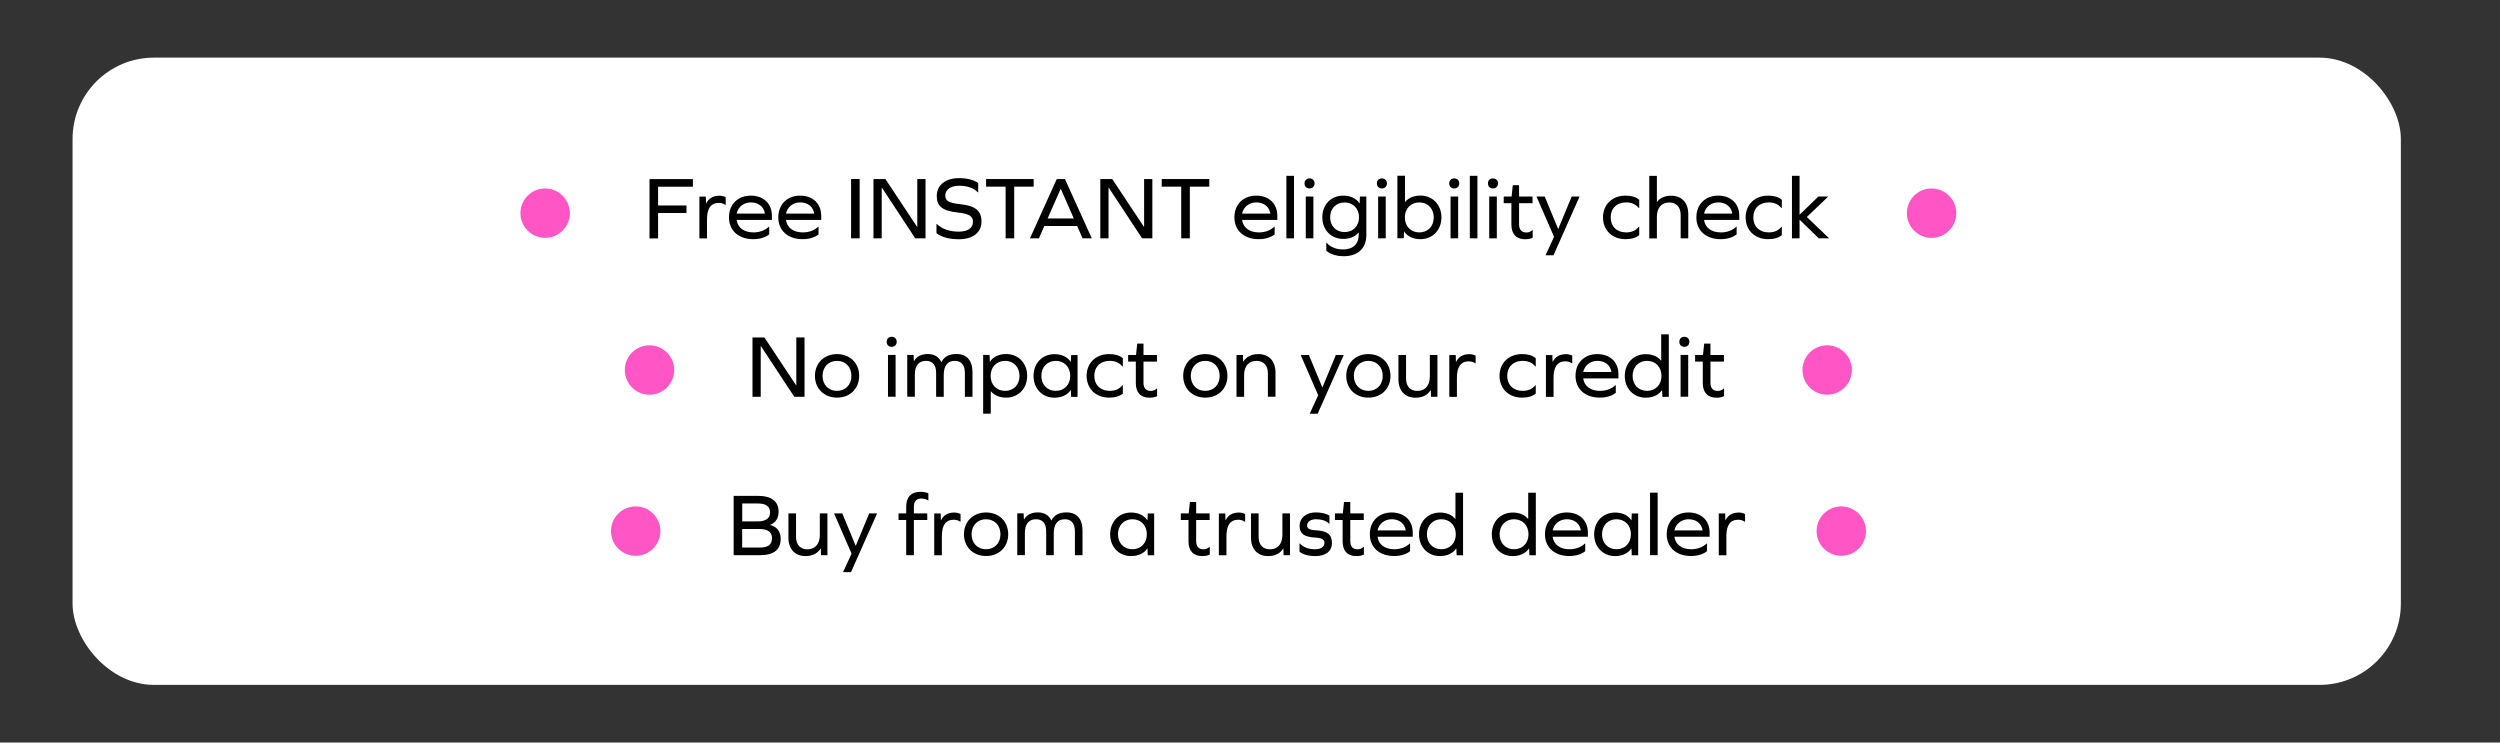 <?xml version="1.0" encoding="UTF-8"?>
<svg id="Layer_11" data-name="Layer 11" xmlns="http://www.w3.org/2000/svg" viewBox="0 0 358.31 106.42">
  <rect x="0" y="0" width="358.31" height="106.42" fill="#333333" stroke="none"/>
  <defs>
    <style>
      .cls-1, .cls-2, .cls-3 {
        stroke-width: 0px;
      }

      .cls-2 {
        fill: #fff;
      }

      .cls-3 {
        fill: #ff55c5;
      }
    </style>
  </defs>
  <rect class="cls-2" x="10.4" y="8.26" width="333.7" height="89.9" rx="11.66" ry="11.66"/>
  <g>
    <path class="cls-1" d="M98.39,29.44v1.09h-4.07v3.64h-1.23v-8.5h6.22v1.09h-4.99v2.69h4.07Z"/>
    <path class="cls-1" d="M104.01,28.27v1.09h-.05c-.26-.18-.58-.28-.93-.28-1.15,0-1.7.79-1.7,2.36v2.73h-1.09v-5.99h.92l.03.96h.03c.36-.72.99-1.09,1.89-1.09.4,0,.7.1.91.23Z"/>
    <path class="cls-1" d="M105.58,31.52c.15,1.11,1.05,1.79,2.41,1.79.88,0,1.65-.28,2.21-.82h.05v1.1c-.54.44-1.36.69-2.29.69-2.11,0-3.48-1.24-3.48-3.12s1.29-3.12,3.12-3.12,3.03,1.14,3.03,2.88v.6h-5.06ZM105.58,30.61h4.05c-.15-.97-.92-1.6-2.01-1.6-1.02,0-1.83.64-2.04,1.6Z"/>
    <path class="cls-1" d="M112.65,31.52c.15,1.11,1.05,1.79,2.41,1.79.88,0,1.65-.28,2.21-.82h.05v1.1c-.54.44-1.36.69-2.29.69-2.11,0-3.48-1.24-3.48-3.12s1.29-3.12,3.12-3.12,3.03,1.14,3.03,2.88v.6h-5.06ZM112.65,30.61h4.05c-.15-.97-.92-1.6-2.01-1.6-1.02,0-1.83.64-2.04,1.6Z"/>
    <path class="cls-1" d="M121.98,25.66h1.23v8.5h-1.23v-8.5Z"/>
    <path class="cls-1" d="M131.18,34.16l-4.78-7.26h-.03v7.26h-1.18v-8.5h1.71l4.54,6.85h.03v-6.85h1.18v8.5h-1.48Z"/>
    <path class="cls-1" d="M140.2,26.25v1.32h-.06c-.56-.62-1.51-.95-2.68-.95s-1.98.55-1.98,1.41c0,.74.49,1.06,2.09,1.23,2.28.23,3.1.97,3.1,2.51s-1.22,2.52-3.25,2.52c-1.37,0-2.5-.31-3.2-.87v-1.31h.06c.74.72,1.82,1.09,3.12,1.09s2.05-.51,2.05-1.41c0-.79-.52-1.15-2.18-1.33-2.23-.24-3.01-.92-3.01-2.37,0-1.56,1.24-2.56,3.21-2.56,1.15,0,2.18.27,2.73.72Z"/>
    <path class="cls-1" d="M145.36,34.16h-1.23v-7.41h-2.8v-1.09h6.82v1.09h-2.79v7.41Z"/>
    <path class="cls-1" d="M154.38,32.39h-4.7l-.78,1.77h-1.28l3.84-8.5h1.17l3.85,8.5h-1.32l-.78-1.77ZM152.02,27.06l-1.87,4.25h3.75l-1.86-4.25h-.03Z"/>
    <path class="cls-1" d="M163.69,34.16l-4.78-7.26h-.03v7.26h-1.18v-8.5h1.71l4.54,6.85h.03v-6.85h1.18v8.5h-1.48Z"/>
    <path class="cls-1" d="M170.53,34.16h-1.23v-7.41h-2.8v-1.09h6.82v1.09h-2.79v7.41Z"/>
    <path class="cls-1" d="M178.02,31.52c.15,1.11,1.05,1.79,2.41,1.79.88,0,1.65-.28,2.21-.82h.05v1.1c-.54.44-1.36.69-2.29.69-2.11,0-3.48-1.24-3.48-3.12s1.29-3.12,3.12-3.12,3.03,1.14,3.03,2.88v.6h-5.06ZM178.02,30.61h4.05c-.15-.97-.92-1.6-2.01-1.6-1.02,0-1.83.64-2.04,1.6Z"/>
    <path class="cls-1" d="M184.37,25.2h1.09v8.96h-1.09v-8.96Z"/>
    <path class="cls-1" d="M188.41,26.29c0,.42-.29.72-.72.72s-.72-.29-.72-.72.29-.72.72-.72.72.29.72.72ZM187.15,28.17h1.09v5.99h-1.09v-5.99Z"/>
    <path class="cls-1" d="M195.83,33.69c0,1.89-1.2,3.03-3.24,3.03-1.05,0-1.95-.29-2.5-.79v-1.14h.05c.49.6,1.34.96,2.33.96,1.45,0,2.27-.76,2.27-2.13v-.29h-.03c-.47.58-1.22.91-2.19.91-1.74,0-3-1.28-3-3.1s1.25-3.1,3-3.1c1.05,0,1.87.41,2.32,1.09h.03l.04-.96h.92v5.52ZM194.78,31.14c0-1.27-.86-2.12-2.07-2.12s-2.07.86-2.07,2.12.85,2.12,2.07,2.12,2.07-.86,2.07-2.12Z"/>
    <path class="cls-1" d="M198.78,26.29c0,.42-.29.72-.72.72s-.72-.29-.72-.72.29-.72.72-.72.72.29.72.72ZM197.52,28.17h1.09v5.99h-1.09v-5.99Z"/>
    <path class="cls-1" d="M206.59,31.16c0,1.82-1.27,3.12-3.01,3.12-1.05,0-1.86-.4-2.32-1.08h-.03l-.03.95h-.92v-8.96h1.09v3.74h.03c.47-.56,1.22-.9,2.18-.9,1.74,0,3.01,1.31,3.01,3.12ZM205.49,31.16c0-1.27-.86-2.15-2.07-2.15s-2.07.88-2.07,2.15.84,2.15,2.07,2.15,2.07-.88,2.07-2.15Z"/>
    <path class="cls-1" d="M209.15,26.29c0,.42-.29.72-.72.72s-.72-.29-.72-.72.29-.72.72-.72.72.29.72.72ZM207.9,28.17h1.09v5.99h-1.09v-5.99Z"/>
    <path class="cls-1" d="M210.66,25.2h1.09v8.96h-1.09v-8.96Z"/>
    <path class="cls-1" d="M214.7,26.29c0,.42-.29.72-.72.72s-.72-.29-.72-.72.29-.72.72-.72.72.29.72.72ZM213.44,28.17h1.09v5.99h-1.09v-5.99Z"/>
    <path class="cls-1" d="M219.67,34.07c-.27.14-.63.22-1.09.22-1.25,0-1.96-.74-1.96-2.09v-3.08h-1.1v-.95h1.13l.17-1.63h.9v1.63h1.93v.95h-1.93v3.06c0,.72.38,1.14,1.02,1.14.33,0,.64-.09.88-.35h.05v1.1Z"/>
    <path class="cls-1" d="M221.51,36.59l1.22-2.65-2.51-5.77h1.18l1.91,4.63h.03l1.92-4.63h1.13l-3.74,8.42h-1.13Z"/>
    <path class="cls-1" d="M234.94,28.63v1.19h-.05c-.46-.55-1.05-.81-1.81-.81-1.37,0-2.23.87-2.23,2.15s.86,2.15,2.23,2.15c.77,0,1.37-.27,1.81-.81h.05v1.2c-.46.38-1.11.58-1.96.58-1.95,0-3.23-1.31-3.23-3.12s1.28-3.12,3.23-3.12c.83,0,1.5.19,1.96.59Z"/>
    <path class="cls-1" d="M241.97,30.68v3.48h-1.09v-3.35c0-1.13-.62-1.79-1.63-1.79-1.11,0-1.78.77-1.78,2.04v3.11h-1.09v-8.96h1.09v3.71h.03c.42-.56,1.13-.87,2.01-.87,1.52,0,2.46,1,2.46,2.64Z"/>
    <path class="cls-1" d="M244.23,31.52c.15,1.11,1.05,1.79,2.41,1.79.88,0,1.65-.28,2.21-.82h.05v1.1c-.54.44-1.36.69-2.29.69-2.11,0-3.48-1.24-3.48-3.12s1.29-3.12,3.12-3.12,3.03,1.14,3.03,2.88v.6h-5.06ZM244.23,30.61h4.05c-.15-.97-.92-1.6-2.01-1.6-1.02,0-1.83.64-2.04,1.6Z"/>
    <path class="cls-1" d="M255.38,28.63v1.19h-.05c-.46-.55-1.05-.81-1.81-.81-1.37,0-2.23.87-2.23,2.15s.86,2.15,2.23,2.15c.77,0,1.37-.27,1.81-.81h.05v1.2c-.46.38-1.11.58-1.96.58-1.95,0-3.23-1.31-3.23-3.12s1.28-3.12,3.23-3.12c.83,0,1.5.19,1.96.59Z"/>
    <path class="cls-1" d="M257.92,34.16h-1.09v-8.96h1.09v5.58l2.69-2.61h1.42l-3.07,2.93,3.2,3.06h-1.49l-2.75-2.68v2.68Z"/>
    <path class="cls-1" d="M113.84,56.87l-4.78-7.26h-.03v7.26h-1.18v-8.5h1.71l4.54,6.85h.03v-6.85h1.18v8.5h-1.48Z"/>
    <path class="cls-1" d="M123.14,53.87c0,1.83-1.32,3.12-3.17,3.12s-3.17-1.29-3.17-3.12,1.32-3.12,3.17-3.12,3.17,1.29,3.17,3.12ZM117.89,53.87c0,1.27.85,2.15,2.07,2.15s2.07-.88,2.07-2.15-.86-2.15-2.07-2.15-2.07.88-2.07,2.15Z"/>
    <path class="cls-1" d="M128.52,48.99c0,.42-.29.72-.72.72s-.72-.29-.72-.72.29-.72.72-.72.72.29.72.72ZM127.27,50.87h1.09v5.99h-1.09v-5.99Z"/>
    <path class="cls-1" d="M139.38,53.35v3.52h-1.09v-3.41c0-1.14-.51-1.74-1.46-1.74-1.02,0-1.57.7-1.57,2.04v3.11h-1.09v-3.41c0-1.14-.5-1.74-1.46-1.74-1.04,0-1.59.7-1.59,1.97v3.17h-1.09v-5.99h.91l.04.87h.03c.37-.64,1.02-1,1.97-1,.9,0,1.58.4,1.93,1.15h.03c.37-.77,1.06-1.15,2.16-1.15,1.46,0,2.28.93,2.28,2.6Z"/>
    <path class="cls-1" d="M147.22,53.87c0,1.82-1.27,3.12-3.01,3.12-.96,0-1.7-.33-2.18-.9h-.03v3.2h-1.09v-8.42h.92l.03.95h.03c.46-.67,1.27-1.08,2.32-1.08,1.74,0,3.01,1.31,3.01,3.12ZM146.12,53.87c0-1.27-.86-2.15-2.07-2.15s-2.07.88-2.07,2.15.84,2.15,2.07,2.15,2.07-.88,2.07-2.15Z"/>
    <path class="cls-1" d="M153.52,56.87l-.04-.95h-.03c-.45.67-1.27,1.08-2.32,1.08-1.74,0-3-1.31-3-3.12s1.25-3.12,3-3.12c1.05,0,1.87.41,2.32,1.09h.03l.04-.96h.92v5.99h-.92ZM153.39,53.87c0-1.27-.86-2.15-2.07-2.15s-2.07.88-2.07,2.15.85,2.15,2.07,2.15,2.07-.88,2.07-2.15Z"/>
    <path class="cls-1" d="M160.93,51.34v1.19h-.05c-.46-.55-1.05-.81-1.81-.81-1.37,0-2.23.87-2.23,2.15s.86,2.15,2.23,2.15c.77,0,1.37-.27,1.81-.81h.05v1.2c-.46.38-1.11.58-1.96.58-1.95,0-3.23-1.31-3.23-3.12s1.28-3.12,3.23-3.12c.83,0,1.5.19,1.96.59Z"/>
    <path class="cls-1" d="M165.84,56.78c-.27.14-.63.22-1.09.22-1.25,0-1.96-.74-1.96-2.09v-3.08h-1.1v-.95h1.13l.17-1.63h.9v1.63h1.93v.95h-1.93v3.06c0,.72.38,1.14,1.02,1.14.33,0,.64-.09.88-.35h.05v1.1Z"/>
    <path class="cls-1" d="M175.92,53.87c0,1.83-1.32,3.12-3.17,3.12s-3.17-1.29-3.17-3.12,1.32-3.12,3.17-3.12,3.17,1.29,3.17,3.12ZM170.67,53.87c0,1.27.85,2.15,2.07,2.15s2.07-.88,2.07-2.15-.86-2.15-2.07-2.15-2.07.88-2.07,2.15Z"/>
    <path class="cls-1" d="M182.81,53.38v3.48h-1.09v-3.35c0-1.13-.62-1.79-1.63-1.79-1.11,0-1.78.77-1.78,2.04v3.11h-1.09v-5.99h.92l.03.95h.03c.41-.68,1.14-1.08,2.15-1.08,1.52,0,2.46,1,2.46,2.64Z"/>
    <path class="cls-1" d="M187.71,59.3l1.22-2.65-2.51-5.77h1.18l1.91,4.63h.03l1.92-4.63h1.13l-3.74,8.42h-1.13Z"/>
    <path class="cls-1" d="M199.29,53.87c0,1.83-1.32,3.12-3.17,3.12s-3.17-1.29-3.17-3.12,1.32-3.12,3.17-3.12,3.17,1.29,3.17,3.12ZM194.04,53.87c0,1.27.85,2.15,2.07,2.15s2.07-.88,2.07-2.15-.86-2.15-2.07-2.15-2.07.88-2.07,2.15Z"/>
    <path class="cls-1" d="M205.1,56.87l-.03-.95h-.03c-.41.68-1.14,1.08-2.15,1.08-1.52,0-2.46-.99-2.46-2.64v-3.48h1.09v3.37c0,1.13.61,1.78,1.63,1.78,1.11,0,1.78-.77,1.78-2.04v-3.11h1.09v5.99h-.92Z"/>
    <path class="cls-1" d="M211.49,50.98v1.09h-.05c-.26-.18-.58-.28-.93-.28-1.15,0-1.7.79-1.7,2.36v2.73h-1.09v-5.99h.92l.03.96h.03c.36-.72.99-1.09,1.89-1.09.4,0,.7.1.91.23Z"/>
    <path class="cls-1" d="M220.11,51.34v1.19h-.05c-.46-.55-1.05-.81-1.81-.81-1.37,0-2.23.87-2.23,2.15s.86,2.15,2.23,2.15c.77,0,1.37-.27,1.81-.81h.05v1.2c-.46.38-1.11.58-1.96.58-1.95,0-3.23-1.31-3.23-3.12s1.28-3.12,3.23-3.12c.83,0,1.5.19,1.96.59Z"/>
    <path class="cls-1" d="M225.34,50.98v1.09h-.05c-.26-.18-.58-.28-.93-.28-1.15,0-1.7.79-1.7,2.36v2.73h-1.09v-5.99h.92l.03.96h.03c.36-.72.99-1.09,1.89-1.09.4,0,.7.1.91.23Z"/>
    <path class="cls-1" d="M226.91,54.23c.15,1.11,1.05,1.79,2.41,1.79.88,0,1.65-.28,2.21-.82h.05v1.1c-.54.44-1.36.69-2.29.69-2.11,0-3.48-1.24-3.48-3.12s1.29-3.12,3.12-3.12,3.03,1.14,3.03,2.88v.6h-5.06ZM226.91,53.32h4.05c-.15-.97-.92-1.6-2.01-1.6-1.02,0-1.83.64-2.04,1.6Z"/>
    <path class="cls-1" d="M238.26,56.87l-.04-.95h-.03c-.45.67-1.27,1.08-2.32,1.08-1.74,0-3-1.31-3-3.12s1.25-3.12,3-3.12c.97,0,1.71.33,2.19.91h.03v-3.75h1.09v8.96h-.92ZM238.13,53.87c0-1.27-.86-2.15-2.07-2.15s-2.07.88-2.07,2.15.85,2.15,2.07,2.15,2.07-.88,2.07-2.15Z"/>
    <path class="cls-1" d="M242.13,48.99c0,.42-.29.72-.72.72s-.72-.29-.72-.72.29-.72.72-.72.72.29.72.72ZM240.87,50.87h1.09v5.99h-1.09v-5.99Z"/>
    <path class="cls-1" d="M247.1,56.78c-.27.14-.63.22-1.09.22-1.25,0-1.96-.74-1.96-2.09v-3.08h-1.1v-.95h1.13l.17-1.63h.9v1.63h1.93v.95h-1.93v3.06c0,.72.38,1.14,1.02,1.14.33,0,.64-.09.88-.35h.05v1.1Z"/>
    <path class="cls-1" d="M110.38,75.24c.99.27,1.51.93,1.51,2,0,1.55-1.01,2.33-2.93,2.33h-3.81v-8.5h3.49c1.93,0,2.95.77,2.95,2.29,0,.91-.41,1.54-1.2,1.86v.03ZM108.55,74.73c1.22,0,1.82-.44,1.82-1.29s-.59-1.28-1.75-1.28h-2.24v2.57h2.18ZM108.92,78.48c1.15,0,1.73-.44,1.73-1.33s-.59-1.33-1.81-1.33h-2.47v2.66h2.55Z"/>
    <path class="cls-1" d="M117.67,79.57l-.03-.95h-.03c-.41.68-1.14,1.08-2.15,1.08-1.52,0-2.46-.99-2.46-2.64v-3.48h1.09v3.37c0,1.13.61,1.78,1.63,1.78,1.11,0,1.78-.77,1.78-2.04v-3.11h1.09v5.99h-.92Z"/>
    <path class="cls-1" d="M120.83,82l1.22-2.65-2.51-5.77h1.18l1.91,4.63h.03l1.92-4.63h1.13l-3.74,8.42h-1.13Z"/>
    <path class="cls-1" d="M133.06,70.7v1.02h-.05c-.26-.17-.63-.27-.97-.27-.68,0-1.06.41-1.06,1.18v.95h1.92v.95h-1.92v5.04h-1.1v-5.04h-1.1v-.95h1.1v-.97c0-1.36.72-2.12,2.01-2.12.5,0,.92.09,1.18.22Z"/>
    <path class="cls-1" d="M137.67,73.68v1.09h-.05c-.26-.18-.58-.28-.93-.28-1.15,0-1.7.79-1.7,2.36v2.73h-1.09v-5.99h.92l.03.96h.03c.36-.72.99-1.09,1.89-1.09.4,0,.7.1.91.23Z"/>
    <path class="cls-1" d="M144.5,76.57c0,1.83-1.32,3.12-3.17,3.12s-3.17-1.29-3.17-3.12,1.32-3.12,3.17-3.12,3.17,1.29,3.17,3.12ZM139.25,76.57c0,1.27.85,2.15,2.07,2.15s2.07-.88,2.07-2.15-.86-2.15-2.07-2.15-2.07.88-2.07,2.15Z"/>
    <path class="cls-1" d="M155.15,76.05v3.52h-1.09v-3.41c0-1.14-.51-1.74-1.46-1.74-1.02,0-1.57.7-1.57,2.04v3.11h-1.09v-3.41c0-1.14-.5-1.74-1.46-1.74-1.04,0-1.59.7-1.59,1.97v3.17h-1.09v-5.99h.91l.04.87h.03c.37-.64,1.02-1,1.97-1,.9,0,1.58.4,1.93,1.15h.03c.37-.77,1.06-1.15,2.16-1.15,1.46,0,2.28.93,2.28,2.6Z"/>
    <path class="cls-1" d="M164.5,79.57l-.04-.95h-.03c-.45.67-1.27,1.08-2.32,1.08-1.74,0-3-1.31-3-3.12s1.25-3.12,3-3.12c1.05,0,1.87.41,2.32,1.09h.03l.04-.96h.92v5.99h-.92ZM164.37,76.57c0-1.27-.86-2.15-2.07-2.15s-2.07.88-2.07,2.15.85,2.15,2.07,2.15,2.07-.88,2.07-2.15Z"/>
    <path class="cls-1" d="M173.39,79.48c-.27.14-.63.22-1.09.22-1.25,0-1.96-.74-1.96-2.09v-3.08h-1.1v-.95h1.13l.17-1.63h.9v1.63h1.93v.95h-1.93v3.06c0,.72.38,1.14,1.02,1.14.33,0,.64-.09.88-.35h.05v1.1Z"/>
    <path class="cls-1" d="M178.46,73.68v1.09h-.05c-.26-.18-.58-.28-.93-.28-1.15,0-1.7.79-1.7,2.36v2.73h-1.09v-5.99h.92l.03.96h.03c.36-.72.99-1.09,1.89-1.09.4,0,.7.1.91.23Z"/>
    <path class="cls-1" d="M183.97,79.57l-.03-.95h-.03c-.41.68-1.14,1.08-2.15,1.08-1.52,0-2.46-.99-2.46-2.64v-3.48h1.09v3.37c0,1.13.61,1.78,1.63,1.78,1.11,0,1.78-.77,1.78-2.04v-3.11h1.09v5.99h-.92Z"/>
    <path class="cls-1" d="M190.54,73.91v1.15h-.05c-.41-.42-1.05-.64-1.88-.64-.77,0-1.27.36-1.27.9,0,.43.32.64,1.32.69,1.64.09,2.24.64,2.24,1.82s-.91,1.87-2.37,1.87c-1,0-1.78-.22-2.28-.63v-1.18h.05c.49.55,1.23.83,2.19.83.82,0,1.33-.35,1.33-.9,0-.49-.33-.72-1.41-.78-1.58-.1-2.15-.6-2.15-1.69s.92-1.91,2.32-1.91c.79,0,1.51.17,1.96.46Z"/>
    <path class="cls-1" d="M195.48,79.48c-.27.14-.63.22-1.09.22-1.25,0-1.96-.74-1.96-2.09v-3.08h-1.1v-.95h1.13l.17-1.63h.9v1.63h1.93v.95h-1.93v3.06c0,.72.38,1.14,1.02,1.14.33,0,.64-.09.88-.35h.05v1.1Z"/>
    <path class="cls-1" d="M197.43,76.93c.15,1.11,1.05,1.79,2.41,1.79.88,0,1.65-.28,2.21-.82h.05v1.1c-.54.44-1.36.69-2.29.69-2.11,0-3.48-1.24-3.48-3.12s1.29-3.12,3.12-3.12,3.03,1.14,3.03,2.88v.6h-5.06ZM197.43,76.02h4.05c-.15-.97-.92-1.6-2.01-1.6-1.02,0-1.83.64-2.04,1.6Z"/>
    <path class="cls-1" d="M208.77,79.57l-.04-.95h-.03c-.45.67-1.27,1.08-2.32,1.08-1.74,0-3-1.31-3-3.12s1.25-3.12,3-3.12c.97,0,1.71.33,2.19.91h.03v-3.75h1.09v8.96h-.92ZM208.65,76.57c0-1.27-.86-2.15-2.07-2.15s-2.07.88-2.07,2.15.85,2.15,2.07,2.15,2.07-.88,2.07-2.15Z"/>
    <path class="cls-1" d="M219.2,79.57l-.04-.95h-.03c-.45.67-1.27,1.08-2.32,1.08-1.74,0-3-1.31-3-3.12s1.25-3.12,3-3.12c.97,0,1.71.33,2.19.91h.03v-3.75h1.09v8.96h-.92ZM219.07,76.57c0-1.27-.86-2.15-2.07-2.15s-2.07.88-2.07,2.15.85,2.15,2.07,2.15,2.07-.88,2.07-2.15Z"/>
    <path class="cls-1" d="M222.53,76.93c.15,1.11,1.05,1.79,2.41,1.79.88,0,1.65-.28,2.21-.82h.05v1.1c-.54.44-1.36.69-2.29.69-2.11,0-3.48-1.24-3.48-3.12s1.29-3.12,3.12-3.12,3.03,1.14,3.03,2.88v.6h-5.06ZM222.53,76.02h4.05c-.15-.97-.92-1.6-2.01-1.6-1.02,0-1.83.64-2.04,1.6Z"/>
    <path class="cls-1" d="M233.87,79.57l-.04-.95h-.03c-.45.67-1.27,1.08-2.32,1.08-1.74,0-3-1.31-3-3.12s1.25-3.12,3-3.12c1.05,0,1.87.41,2.32,1.09h.03l.04-.96h.92v5.99h-.92ZM233.75,76.57c0-1.27-.86-2.15-2.07-2.15s-2.07.88-2.07,2.15.85,2.15,2.07,2.15,2.07-.88,2.07-2.15Z"/>
    <path class="cls-1" d="M236.49,70.61h1.09v8.96h-1.09v-8.96Z"/>
    <path class="cls-1" d="M239.98,76.93c.15,1.11,1.05,1.79,2.41,1.79.88,0,1.65-.28,2.21-.82h.05v1.1c-.54.44-1.36.69-2.29.69-2.11,0-3.48-1.24-3.48-3.12s1.29-3.12,3.12-3.12,3.03,1.14,3.03,2.88v.6h-5.06ZM239.98,76.02h4.05c-.15-.97-.92-1.6-2.01-1.6-1.02,0-1.83.64-2.04,1.6Z"/>
    <path class="cls-1" d="M250.11,73.68v1.09h-.05c-.26-.18-.58-.28-.93-.28-1.15,0-1.7.79-1.7,2.36v2.73h-1.09v-5.99h.92l.03.96h.03c.36-.72.99-1.09,1.89-1.09.4,0,.7.1.91.23Z"/>
  </g>
  <circle class="cls-3" cx="276.84" cy="30.55" r="3.54"/>
  <circle class="cls-3" cx="78.13" cy="30.55" r="3.54"/>
  <circle class="cls-3" cx="261.88" cy="53.03" r="3.54"/>
  <circle class="cls-3" cx="93.09" cy="53.03" r="3.54"/>
  <circle class="cls-3" cx="263.9" cy="76.12" r="3.54"/>
  <circle class="cls-3" cx="91.11" cy="76.12" r="3.54"/>
</svg>